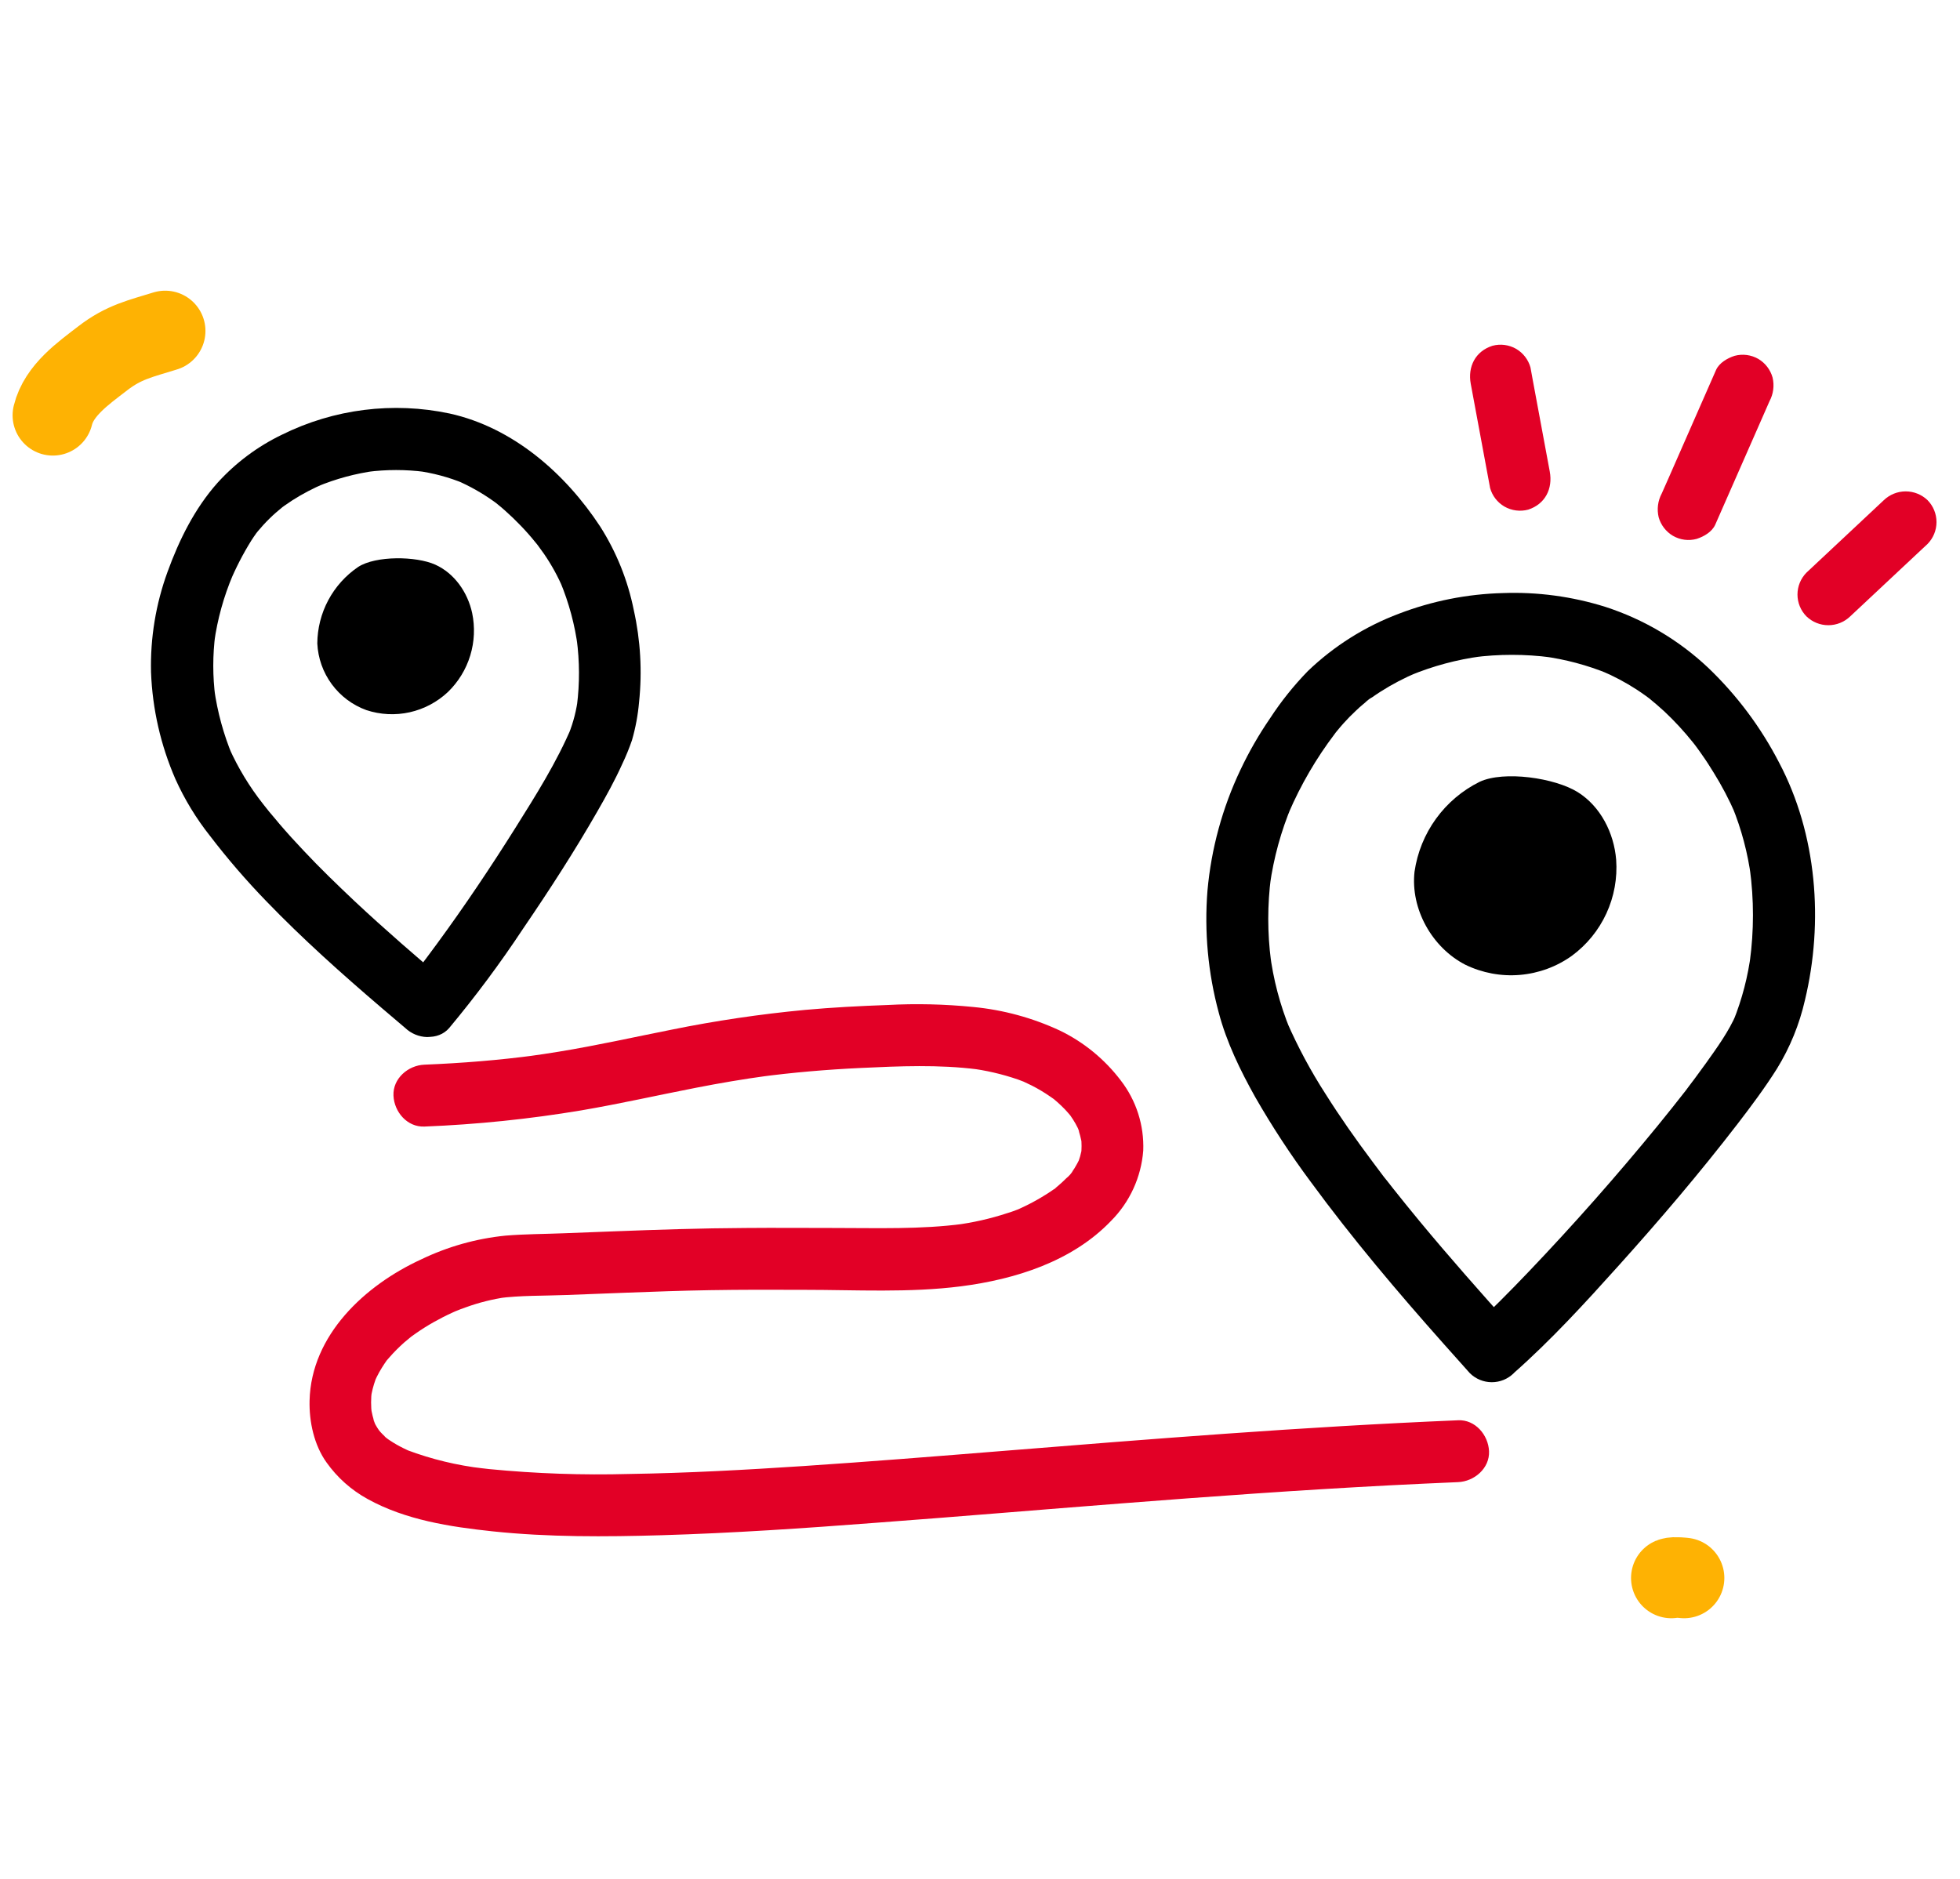 <svg width="73" height="70" viewBox="0 0 73 70" fill="none" xmlns="http://www.w3.org/2000/svg">
<path d="M16.729 36.674C15.535 35.661 14.349 34.638 13.206 33.567C12.556 32.952 11.918 32.338 11.305 31.683C10.998 31.36 10.7 31.031 10.411 30.694C10.282 30.54 10.156 30.386 10.031 30.242C9.976 30.173 9.921 30.105 9.867 30.036L9.77 29.913C9.65 29.759 9.965 30.17 9.793 29.942C9.292 29.306 8.87 28.61 8.538 27.871L8.655 28.146C8.325 27.352 8.098 26.52 7.979 25.669L8.02 25.977C7.918 25.194 7.918 24.401 8.02 23.618L7.979 23.925C8.099 23.064 8.332 22.223 8.672 21.422L8.555 21.697C8.78 21.157 9.049 20.635 9.358 20.138C9.417 20.046 9.478 19.955 9.543 19.866C9.597 19.792 9.744 19.621 9.498 19.918C9.53 19.878 9.561 19.838 9.594 19.8C9.734 19.631 9.882 19.469 10.039 19.316C10.193 19.162 10.365 19.017 10.535 18.878C10.706 18.738 10.297 19.054 10.465 18.931L10.588 18.841C10.69 18.771 10.79 18.704 10.887 18.638C11.268 18.395 11.668 18.185 12.084 18.01L11.809 18.126C12.508 17.835 13.241 17.637 13.991 17.536L13.684 17.578C14.393 17.486 15.111 17.486 15.819 17.578L15.512 17.536C16.122 17.616 16.718 17.776 17.285 18.011L17.01 17.896C17.491 18.103 17.948 18.361 18.375 18.664C18.439 18.712 18.508 18.756 18.57 18.809L18.433 18.703L18.527 18.779C18.622 18.856 18.716 18.933 18.806 19.015C19.011 19.197 19.21 19.388 19.401 19.588C19.593 19.787 19.768 19.986 19.927 20.184C19.971 20.239 20.02 20.293 20.06 20.351L19.956 20.215L20.03 20.311C20.108 20.417 20.183 20.525 20.262 20.632C20.544 21.043 20.785 21.481 20.979 21.94L20.862 21.665C21.19 22.452 21.412 23.278 21.522 24.123L21.48 23.816C21.589 24.632 21.592 25.458 21.489 26.275L21.531 25.967C21.475 26.438 21.358 26.9 21.182 27.341L21.297 27.064C20.739 28.387 19.956 29.626 19.195 30.84C18.273 32.307 17.307 33.748 16.285 35.142C16.164 35.309 16.041 35.475 15.916 35.641L15.74 35.875L15.647 35.995C15.526 36.148 15.818 35.776 15.726 35.893C15.523 36.153 15.317 36.411 15.102 36.661C14.892 36.882 14.772 37.173 14.764 37.477C14.766 37.782 14.888 38.075 15.102 38.292C15.534 38.688 16.311 38.78 16.731 38.292C17.716 37.11 18.636 35.874 19.484 34.59C20.455 33.167 21.394 31.717 22.25 30.223C22.58 29.649 22.901 29.068 23.172 28.467C23.311 28.176 23.433 27.878 23.538 27.573C23.672 27.109 23.76 26.634 23.802 26.153C23.922 25.007 23.856 23.85 23.605 22.725C23.383 21.619 22.959 20.564 22.353 19.612C21.055 17.633 19.105 15.925 16.749 15.404C14.639 14.956 12.439 15.233 10.506 16.19C9.597 16.627 8.781 17.236 8.103 17.983C7.252 18.939 6.673 20.108 6.239 21.304C5.803 22.5 5.594 23.768 5.625 25.041C5.677 26.413 5.986 27.763 6.534 29.022C6.874 29.776 7.306 30.486 7.82 31.135C8.471 31.986 9.171 32.798 9.916 33.567C11.271 34.973 12.731 36.276 14.218 37.548C14.509 37.797 14.801 38.045 15.093 38.292C15.313 38.501 15.603 38.622 15.907 38.63C16.212 38.628 16.505 38.506 16.721 38.292C17.129 37.875 17.225 37.09 16.729 36.674Z" fill="black"/>
<path d="M13.339 21.119C12.874 21.435 12.492 21.86 12.227 22.356C11.962 22.852 11.822 23.406 11.818 23.968C11.844 24.516 12.031 25.044 12.356 25.486C12.681 25.928 13.13 26.264 13.645 26.451C14.166 26.623 14.724 26.651 15.259 26.532C15.794 26.412 16.288 26.15 16.686 25.774C17.072 25.399 17.357 24.933 17.514 24.419C17.671 23.905 17.695 23.359 17.585 22.833C17.418 22.064 16.926 21.355 16.211 21.033C15.497 20.712 13.996 20.694 13.339 21.119Z" fill="black"/>
<path d="M56.372 49.511C55.179 48.182 53.995 46.847 52.858 45.472C52.533 45.079 52.212 44.683 51.896 44.284L51.667 43.992L51.544 43.839C51.525 43.817 51.51 43.792 51.49 43.771C51.507 43.789 51.659 43.991 51.565 43.868C51.412 43.665 51.258 43.459 51.104 43.253C50.497 42.442 49.913 41.612 49.373 40.755C48.822 39.901 48.34 39.004 47.933 38.072L48.048 38.349C47.672 37.432 47.419 36.469 47.297 35.486L47.338 35.793C47.202 34.754 47.202 33.7 47.338 32.66L47.297 32.968C47.439 31.95 47.713 30.954 48.111 30.007L47.996 30.283C48.447 29.234 49.024 28.243 49.715 27.333L49.775 27.253C49.85 27.154 49.691 27.364 49.697 27.355C49.728 27.309 49.766 27.266 49.801 27.223C49.875 27.13 49.955 27.04 50.032 26.952C50.184 26.782 50.344 26.619 50.511 26.464C50.591 26.388 50.674 26.31 50.757 26.244L50.875 26.145L50.954 26.081C51.072 25.984 50.848 26.159 50.842 26.167C50.922 26.09 51.012 26.025 51.109 25.972C51.207 25.903 51.306 25.835 51.407 25.771C51.85 25.488 52.317 25.244 52.802 25.041L52.527 25.157C53.373 24.808 54.26 24.57 55.167 24.448L54.86 24.488C55.824 24.361 56.801 24.361 57.765 24.488L57.458 24.446C58.298 24.558 59.121 24.777 59.906 25.099L59.63 24.984C60.093 25.178 60.536 25.413 60.957 25.686C61.066 25.757 61.172 25.831 61.278 25.906L61.422 26.012C61.434 26.021 61.488 26.05 61.493 26.066C61.493 26.05 61.275 25.893 61.402 25.995C61.603 26.159 61.8 26.327 61.991 26.503C62.371 26.861 62.726 27.245 63.052 27.653L63.111 27.727L63.149 27.777C63.234 27.891 63.317 28.006 63.397 28.123C63.55 28.338 63.69 28.558 63.827 28.782C64.133 29.274 64.403 29.788 64.633 30.319L64.517 30.044C64.861 30.889 65.096 31.775 65.216 32.68L65.174 32.373C65.327 33.511 65.327 34.663 65.174 35.801L65.216 35.494C65.106 36.366 64.884 37.221 64.555 38.037L64.672 37.762C64.391 38.418 63.957 39.016 63.546 39.593C63.407 39.787 63.267 39.977 63.126 40.168L62.905 40.461L62.791 40.615L62.727 40.698C62.596 40.868 62.88 40.503 62.802 40.601C62.455 41.047 62.102 41.489 61.745 41.927C60.215 43.798 58.616 45.609 56.946 47.36C56.236 48.102 55.517 48.84 54.747 49.521C54.296 49.922 54.308 50.75 54.747 51.149C54.967 51.359 55.259 51.477 55.563 51.477C55.866 51.477 56.158 51.359 56.378 51.149C57.77 49.92 59.034 48.537 60.277 47.154C61.814 45.446 63.312 43.688 64.716 41.864C65.231 41.194 65.738 40.515 66.187 39.801C66.669 39.016 67.019 38.157 67.224 37.259C67.926 34.34 67.674 31.078 66.262 28.406C65.583 27.09 64.69 25.895 63.619 24.872C62.528 23.843 61.222 23.07 59.795 22.607C58.558 22.218 57.263 22.044 55.968 22.092C54.645 22.127 53.338 22.386 52.103 22.86C50.84 23.335 49.686 24.062 48.712 24.996C48.186 25.537 47.713 26.128 47.301 26.76C46.884 27.368 46.516 28.008 46.201 28.675C45.528 30.091 45.112 31.615 44.972 33.177C44.851 34.703 44.992 36.24 45.392 37.719C45.682 38.822 46.194 39.87 46.751 40.867C47.38 41.964 48.073 43.022 48.827 44.035C50.364 46.131 52.042 48.115 53.766 50.054L54.747 51.153C54.965 51.367 55.257 51.487 55.563 51.487C55.868 51.487 56.161 51.367 56.378 51.153C56.59 50.932 56.709 50.637 56.708 50.331C56.707 50.024 56.586 49.73 56.372 49.511Z" fill="black"/>
<path d="M55.107 29.123C54.462 29.443 53.905 29.915 53.483 30.498C53.061 31.081 52.787 31.758 52.684 32.47C52.53 33.853 53.329 35.292 54.574 35.935C55.205 36.242 55.907 36.374 56.607 36.315C57.306 36.256 57.977 36.01 58.547 35.601C59.101 35.192 59.542 34.65 59.83 34.025C60.118 33.4 60.243 32.712 60.194 32.026C60.113 31.027 59.612 30.038 58.763 29.507C57.913 28.977 56.014 28.698 55.107 29.123Z" fill="black"/>
<path d="M54.283 52.906C51.398 53.027 48.514 53.202 45.634 53.407C42.886 53.602 40.138 53.823 37.391 54.044C34.899 54.245 32.406 54.445 29.911 54.611C27.76 54.753 25.595 54.872 23.433 54.905C21.693 54.953 19.951 54.892 18.218 54.723C18.04 54.703 17.86 54.682 17.682 54.657L17.989 54.699C17.023 54.586 16.073 54.357 15.162 54.015C14.961 53.935 15.469 54.153 15.28 54.066L15.154 54.007C15.064 53.966 14.976 53.921 14.888 53.875C14.724 53.788 14.566 53.69 14.415 53.582C14.328 53.519 14.183 53.384 14.533 53.675L14.441 53.602C14.377 53.548 14.314 53.491 14.254 53.431C14.194 53.371 14.145 53.319 14.1 53.259C14.075 53.231 14.054 53.202 14.03 53.175C14.097 53.255 14.238 53.456 14.12 53.285C14.071 53.214 14.025 53.141 13.983 53.066C13.906 52.926 13.83 52.657 13.983 53.089C13.901 52.859 13.842 52.622 13.808 52.38L13.85 52.688C13.812 52.392 13.812 52.092 13.85 51.796L13.808 52.104C13.843 51.858 13.904 51.616 13.989 51.383C13.999 51.354 14.011 51.326 14.02 51.298C14.065 51.176 13.902 51.567 13.956 51.452C13.982 51.398 14.006 51.343 14.033 51.289C14.089 51.174 14.152 51.062 14.22 50.953C14.288 50.844 14.352 50.747 14.424 50.645C14.56 50.461 14.325 50.768 14.371 50.713L14.506 50.559C14.677 50.363 14.861 50.179 15.056 50.006C15.153 49.922 15.253 49.842 15.352 49.76C15.452 49.679 15.127 49.929 15.234 49.851L15.291 49.808C15.357 49.759 15.423 49.713 15.489 49.667C15.703 49.517 15.923 49.379 16.148 49.252C16.38 49.121 16.617 49 16.858 48.891L17.032 48.812C17.153 48.759 16.765 48.923 16.887 48.874L16.975 48.839C17.096 48.789 17.219 48.742 17.344 48.699C17.836 48.52 18.344 48.393 18.862 48.318L18.555 48.359C19.387 48.25 20.245 48.272 21.084 48.239L23.341 48.152C24.369 48.113 25.397 48.076 26.426 48.059C27.597 48.039 28.768 48.041 29.939 48.046C31.882 48.046 33.857 48.162 35.791 47.915C37.81 47.655 39.929 46.993 41.378 45.481C42.078 44.779 42.504 43.849 42.58 42.86C42.616 41.918 42.32 40.993 41.744 40.248C41.145 39.458 40.368 38.821 39.476 38.389C38.458 37.914 37.367 37.617 36.249 37.51C35.187 37.404 34.119 37.379 33.053 37.436C32.028 37.473 31.005 37.525 29.98 37.619C28.312 37.776 26.654 38.022 25.013 38.355C23.614 38.633 22.221 38.945 20.812 39.175C20.431 39.238 20.044 39.295 19.664 39.347L19.971 39.306C18.588 39.492 17.206 39.602 15.807 39.659C15.205 39.682 14.626 40.171 14.655 40.812C14.681 41.414 15.162 41.99 15.807 41.964C17.764 41.886 19.714 41.685 21.646 41.362C23.083 41.117 24.504 40.795 25.933 40.517C26.809 40.346 27.686 40.196 28.57 40.076L28.262 40.117C29.524 39.948 30.794 39.841 32.067 39.781C33.508 39.713 34.963 39.65 36.4 39.833L36.093 39.791C36.714 39.867 37.325 40.009 37.916 40.212L38.124 40.291C38.322 40.364 37.876 40.18 38.084 40.272C38.199 40.325 38.313 40.378 38.426 40.435C38.668 40.558 38.9 40.697 39.123 40.852L39.276 40.959C39.454 41.09 39.08 40.795 39.235 40.928C39.335 41.013 39.433 41.097 39.527 41.188C39.619 41.276 39.708 41.368 39.791 41.465C39.829 41.509 39.865 41.555 39.903 41.598C39.673 41.337 39.811 41.477 39.862 41.549C39.933 41.648 39.998 41.751 40.058 41.856C40.091 41.913 40.121 41.972 40.149 42.03C40.19 42.115 40.236 42.297 40.123 41.959C40.206 42.188 40.267 42.424 40.306 42.665L40.264 42.357C40.289 42.577 40.289 42.8 40.264 43.02L40.304 42.712C40.288 42.835 40.263 42.956 40.229 43.075C40.212 43.135 40.19 43.192 40.172 43.25C40.095 43.488 40.289 43.012 40.197 43.195C40.14 43.306 40.084 43.415 40.017 43.521C39.988 43.567 39.958 43.611 39.926 43.656C39.894 43.7 39.885 43.714 39.862 43.743L39.975 43.597C39.904 43.709 39.815 43.808 39.713 43.891C39.619 43.986 39.519 44.078 39.416 44.166L39.279 44.28C39.522 44.103 39.126 44.406 39.279 44.28C39.17 44.358 39.059 44.433 38.946 44.502C38.703 44.655 38.452 44.795 38.194 44.92L38.012 45.006C37.969 45.028 37.924 45.046 37.881 45.066L37.958 45.034C37.812 45.089 37.667 45.146 37.52 45.188C36.885 45.397 36.232 45.545 35.569 45.63L35.876 45.589C34.29 45.799 32.686 45.742 31.09 45.742C29.98 45.742 28.871 45.732 27.761 45.742C26.122 45.75 24.484 45.805 22.845 45.868L21.001 45.939C20.279 45.968 19.549 45.967 18.828 46.027C17.738 46.136 16.675 46.436 15.687 46.912C13.598 47.872 11.589 49.725 11.53 52.173C11.511 52.961 11.699 53.832 12.163 54.478C12.562 55.04 13.085 55.505 13.69 55.837C15.104 56.621 16.763 56.874 18.344 57.042C20.431 57.262 22.54 57.248 24.636 57.187C27.293 57.108 29.948 56.928 32.598 56.725C35.672 56.497 38.732 56.237 41.801 55.999C45.127 55.739 48.457 55.501 51.788 55.327C52.627 55.284 53.467 55.245 54.306 55.209C54.907 55.184 55.487 54.697 55.459 54.056C55.431 53.454 54.95 52.877 54.306 52.904L54.283 52.906Z" fill="#E20026"/>
<path d="M57.721 17.566L57.089 14.164L57.002 13.686C56.92 13.396 56.73 13.149 56.471 12.996C56.202 12.841 55.883 12.8 55.583 12.881C54.947 13.086 54.661 13.661 54.778 14.297L55.41 17.701L55.499 18.179C55.579 18.468 55.77 18.715 56.029 18.867C56.298 19.022 56.617 19.064 56.917 18.984C57.552 18.778 57.839 18.203 57.721 17.566Z" fill="#E20026"/>
<path d="M63.884 19.544L65.652 15.522L65.904 14.947C66.05 14.676 66.091 14.36 66.019 14.061C65.938 13.772 65.749 13.525 65.491 13.371C65.358 13.294 65.211 13.244 65.058 13.224C64.906 13.204 64.751 13.215 64.603 13.255C64.335 13.342 64.031 13.517 63.913 13.784L62.146 17.808L61.892 18.381C61.746 18.653 61.705 18.969 61.777 19.27C61.859 19.558 62.049 19.805 62.307 19.958C62.44 20.035 62.587 20.085 62.739 20.105C62.891 20.125 63.046 20.114 63.194 20.073C63.461 19.987 63.765 19.812 63.884 19.544Z" fill="#E20026"/>
<path d="M68.911 22.96L71.439 20.592L71.792 20.262C72.005 20.044 72.125 19.752 72.125 19.447C72.125 19.142 72.005 18.849 71.792 18.632C71.573 18.422 71.281 18.304 70.977 18.304C70.673 18.304 70.381 18.422 70.162 18.632L67.633 21.001L67.281 21.331C67.067 21.549 66.947 21.841 66.947 22.146C66.947 22.451 67.067 22.743 67.281 22.96C67.5 23.171 67.792 23.289 68.096 23.289C68.4 23.289 68.692 23.171 68.911 22.96Z" fill="#E20026"/>
<path d="M62.248 58.779C62.354 58.735 62.723 58.779 62.723 58.779" stroke="#FEB203" stroke-width="3" stroke-linecap="round"/>
<path d="M1.969 15.47C2.195 14.538 3.104 13.905 3.82 13.352C4.616 12.736 5.237 12.614 6.152 12.328" stroke="#FEB203" stroke-width="3" stroke-linecap="round"/>
</svg>
